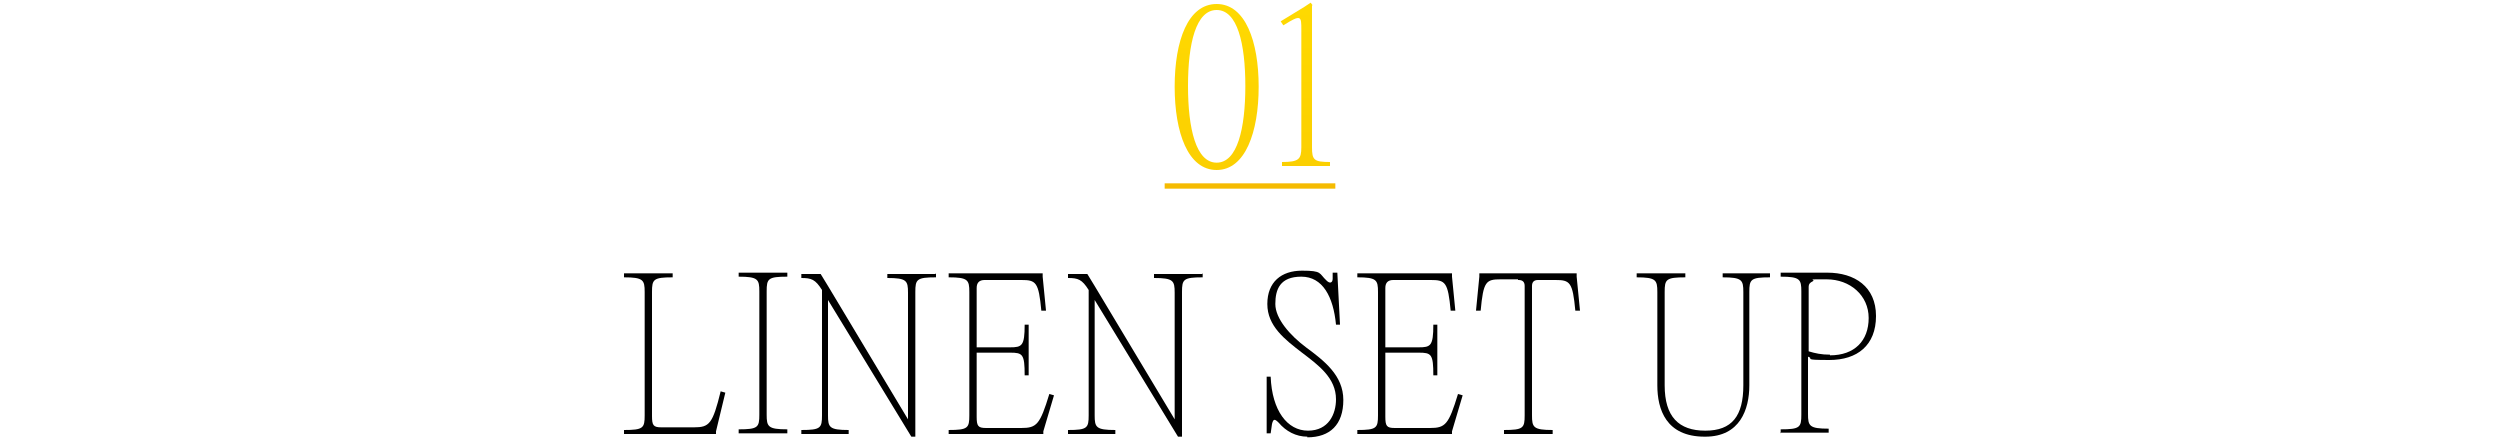 <?xml version="1.0" encoding="UTF-8"?>
<svg id="_レイヤー_1" xmlns="http://www.w3.org/2000/svg" xmlns:xlink="http://www.w3.org/1999/xlink" version="1.1" viewBox="0 0 375 66">
  <!-- Generator: Adobe Illustrator 29.4.0, SVG Export Plug-In . SVG Version: 2.1.0 Build 152)  -->
  <defs>
    <style>
      .st0 {
        fill: url(#_名称未設定グラデーション_2);
      }

      .st1 {
        fill: #f5bb01;
      }

      .st2 {
        fill: url(#_名称未設定グラデーション);
      }
    </style>
    <linearGradient id="_名称未設定グラデーション" data-name="名称未設定グラデーション" x1="195.8" y1="2195.7" x2="195.8" y2="2275.7" gradientTransform="translate(0 -2199.7)" gradientUnits="userSpaceOnUse">
      <stop offset="0" stop-color="#ffdb01"/>
      <stop offset="1" stop-color="#f5bb01"/>
    </linearGradient>
    <linearGradient id="_名称未設定グラデーション_2" data-name="名称未設定グラデーション 2" x1="182.5" y1="2195.7" x2="182.5" y2="2275.7" gradientTransform="translate(0 -2199.7)" gradientUnits="userSpaceOnUse">
      <stop offset="0" stop-color="#ffdb01"/>
      <stop offset="1" stop-color="#f5bb01"/>
    </linearGradient>
  </defs>
  <path class="st1" d="M174.7,27.5h25.6v.8h-25.6v-.8Z"/>
  <path d="M267.1,65v-.6c2.9,0,3.1-.3,3.1-2.2v-18.5c0-1.8-.2-2.2-3.1-2.2v-.6h7c4.1,0,7.3,2.1,7.3,6.5s-2.8,6.6-7,6.6-2.2-.2-3.2-.5v8.6c0,1.8.2,2.2,3.1,2.2v.6h-7.3,0ZM274.5,53.3c3.7,0,5.8-2.2,5.8-5.6s-2.8-5.8-6.3-5.8-1.5,0-2.1.3c-.4.2-.6.4-.6.8v9.7c1,.3,1.9.5,3.2.5h0Z"/>
  <path d="M255.7,65.5c-5.8,0-7.1-4.1-7.1-7.7v-14c0-1.8-.2-2.2-3.1-2.2v-.6h7.3v.6c-2.9,0-3.1.3-3.1,2.2v14c0,4.7,2.1,6.8,6.1,6.8s5.7-2.2,5.7-6.8v-14c0-1.8-.2-2.2-3.1-2.2v-.6h7.1v.6c-2.9,0-3.1.3-3.1,2.2v14c0,3.6-1.4,7.7-6.6,7.7h0Z"/>
  <path d="M227.7,41.9h-2.6c-2.2,0-2.6.3-3,4.7h-.7l.5-5.1v-.5h14.6v.5l.5,5.1h-.7c-.4-4.3-.8-4.6-3-4.6h-2.6c-.6,0-.9.3-.9.9v19.4c0,1.8.2,2.2,3.1,2.2v.6h-7.3v-.6c2.9,0,3.1-.3,3.1-2.2v-19.4c0-.6-.3-.9-.9-.9h-.1Z"/>
  <path d="M217.8,41v.5l.5,5.1h-.7c-.4-4.3-.8-4.6-3-4.6h-5.6c-.8,0-1.2.4-1.2,1.2v8.9h5c1.8,0,2.2-.2,2.2-3.4h.6v7.6h-.6c0-3.2-.3-3.4-2.2-3.4h-5v9.6c0,1.4.2,1.7,1.4,1.7h5.3c2.3,0,2.8-.5,4.2-5.1l.7.2-1.6,5.4v.4h-14.2v-.6c2.9,0,3.1-.3,3.1-2.2v-18.5c0-1.8-.2-2.2-3.1-2.2v-.6h14.2Z"/>
  <path d="M196.1,65.5c-1.7,0-3.2-.8-4.3-2.1-.6-.6-.8-.6-1,.2l-.2,1.4h-.6v-8.5h.6c.2,5.1,2.5,8.1,5.6,8.1s4.2-2.5,4.2-4.7c0-3.2-2.6-5.1-5.1-7-2.6-2-5.2-4-5.2-7.3s2.1-5,5.2-5,2.5.4,3.7,1.5c.5.5.9.3.9-.3v-.9h.7l.4,7.8h-.6c-.4-4.2-2-7.2-5.2-7.2s-3.9,1.9-3.9,4.1,2.2,4.7,4.6,6.5c2.7,2,5.6,4.2,5.6,7.9s-2,5.6-5.4,5.6h0Z"/>
  <path d="M180.4,41v.6c-2.9,0-3.1.3-3.1,2.2v21.7h-.6l-12.5-20.5v17.3c0,1.8.2,2.2,3.1,2.2v.6h-7.1v-.6c2.9,0,3.1-.3,3.1-2.2v-18.8h0c-1-1.6-1.6-1.8-3.1-1.8v-.6h2.9l1.1,1.8h0l12,20h0v-19c0-1.8-.2-2.2-3.1-2.2v-.6h7.2Z"/>
  <path d="M156.4,41v.5l.5,5.1h-.7c-.4-4.3-.8-4.6-3-4.6h-5.5c-.8,0-1.2.4-1.2,1.2v8.9h5c1.8,0,2.2-.2,2.2-3.4h.6v7.6h-.6c0-3.2-.3-3.4-2.2-3.4h-5v9.6c0,1.4.2,1.7,1.4,1.7h5.3c2.3,0,2.8-.5,4.2-5.1l.7.2-1.6,5.4v.4h-14.2v-.6c2.9,0,3.1-.3,3.1-2.2v-18.5c0-1.8-.2-2.2-3.1-2.2v-.6s14.1,0,14.1,0Z"/>
  <path d="M140.4,41v.6c-2.9,0-3.1.3-3.1,2.2v21.7h-.6l-12.5-20.5v17.3c0,1.8.2,2.2,3.1,2.2v.6h-7.1v-.6c2.9,0,3.1-.3,3.1-2.2v-18.8h0c-1-1.6-1.6-1.8-3.1-1.8v-.6h2.9l1.1,1.8h0l12,20h0v-19c0-1.8-.2-2.2-3.1-2.2v-.6h7.2Z"/>
  <path d="M113.9,62.2v-18.5c0-1.8-.2-2.2-3.1-2.2v-.6h7.3v.6c-2.9,0-3.1.3-3.1,2.2v18.5c0,1.8.2,2.2,3.1,2.2v.6h-7.3v-.6c2.9,0,3.1-.3,3.1-2.2Z"/>
  <path d="M100.9,41v.6c-2.9,0-3.1.3-3.1,2.2v18.6c0,1.4.2,1.7,1.4,1.7h4.9c2.3,0,2.8-.5,4-5.4l.7.2-1.4,5.8v.4h-13.8v-.6c2.9,0,3.1-.3,3.1-2.2v-18.5c0-1.8-.2-2.2-3.1-2.2v-.6h7.3Z"/>
  <path class="st2" d="M196.8.8v21.3c0,1.9.3,2.2,2.7,2.2v.6h-7.2v-.6c2.5,0,2.9-.4,2.9-2.2V4.5c0-2.1,0-2.4-2.7-.7l-.4-.6,3.6-2.2.9-.6.3.4h-.1Z"/>
  <path class="st0" d="M182.5,25.5c-4.3,0-6.3-5.6-6.3-12.5s2-12.4,6.3-12.4,6.3,5.6,6.3,12.4-2,12.5-6.3,12.5ZM182.5,24.4c3.1,0,4.3-5.1,4.3-11.5s-1.2-11.4-4.3-11.4-4.3,5-4.3,11.4,1.2,11.5,4.3,11.5Z"/>
</svg>